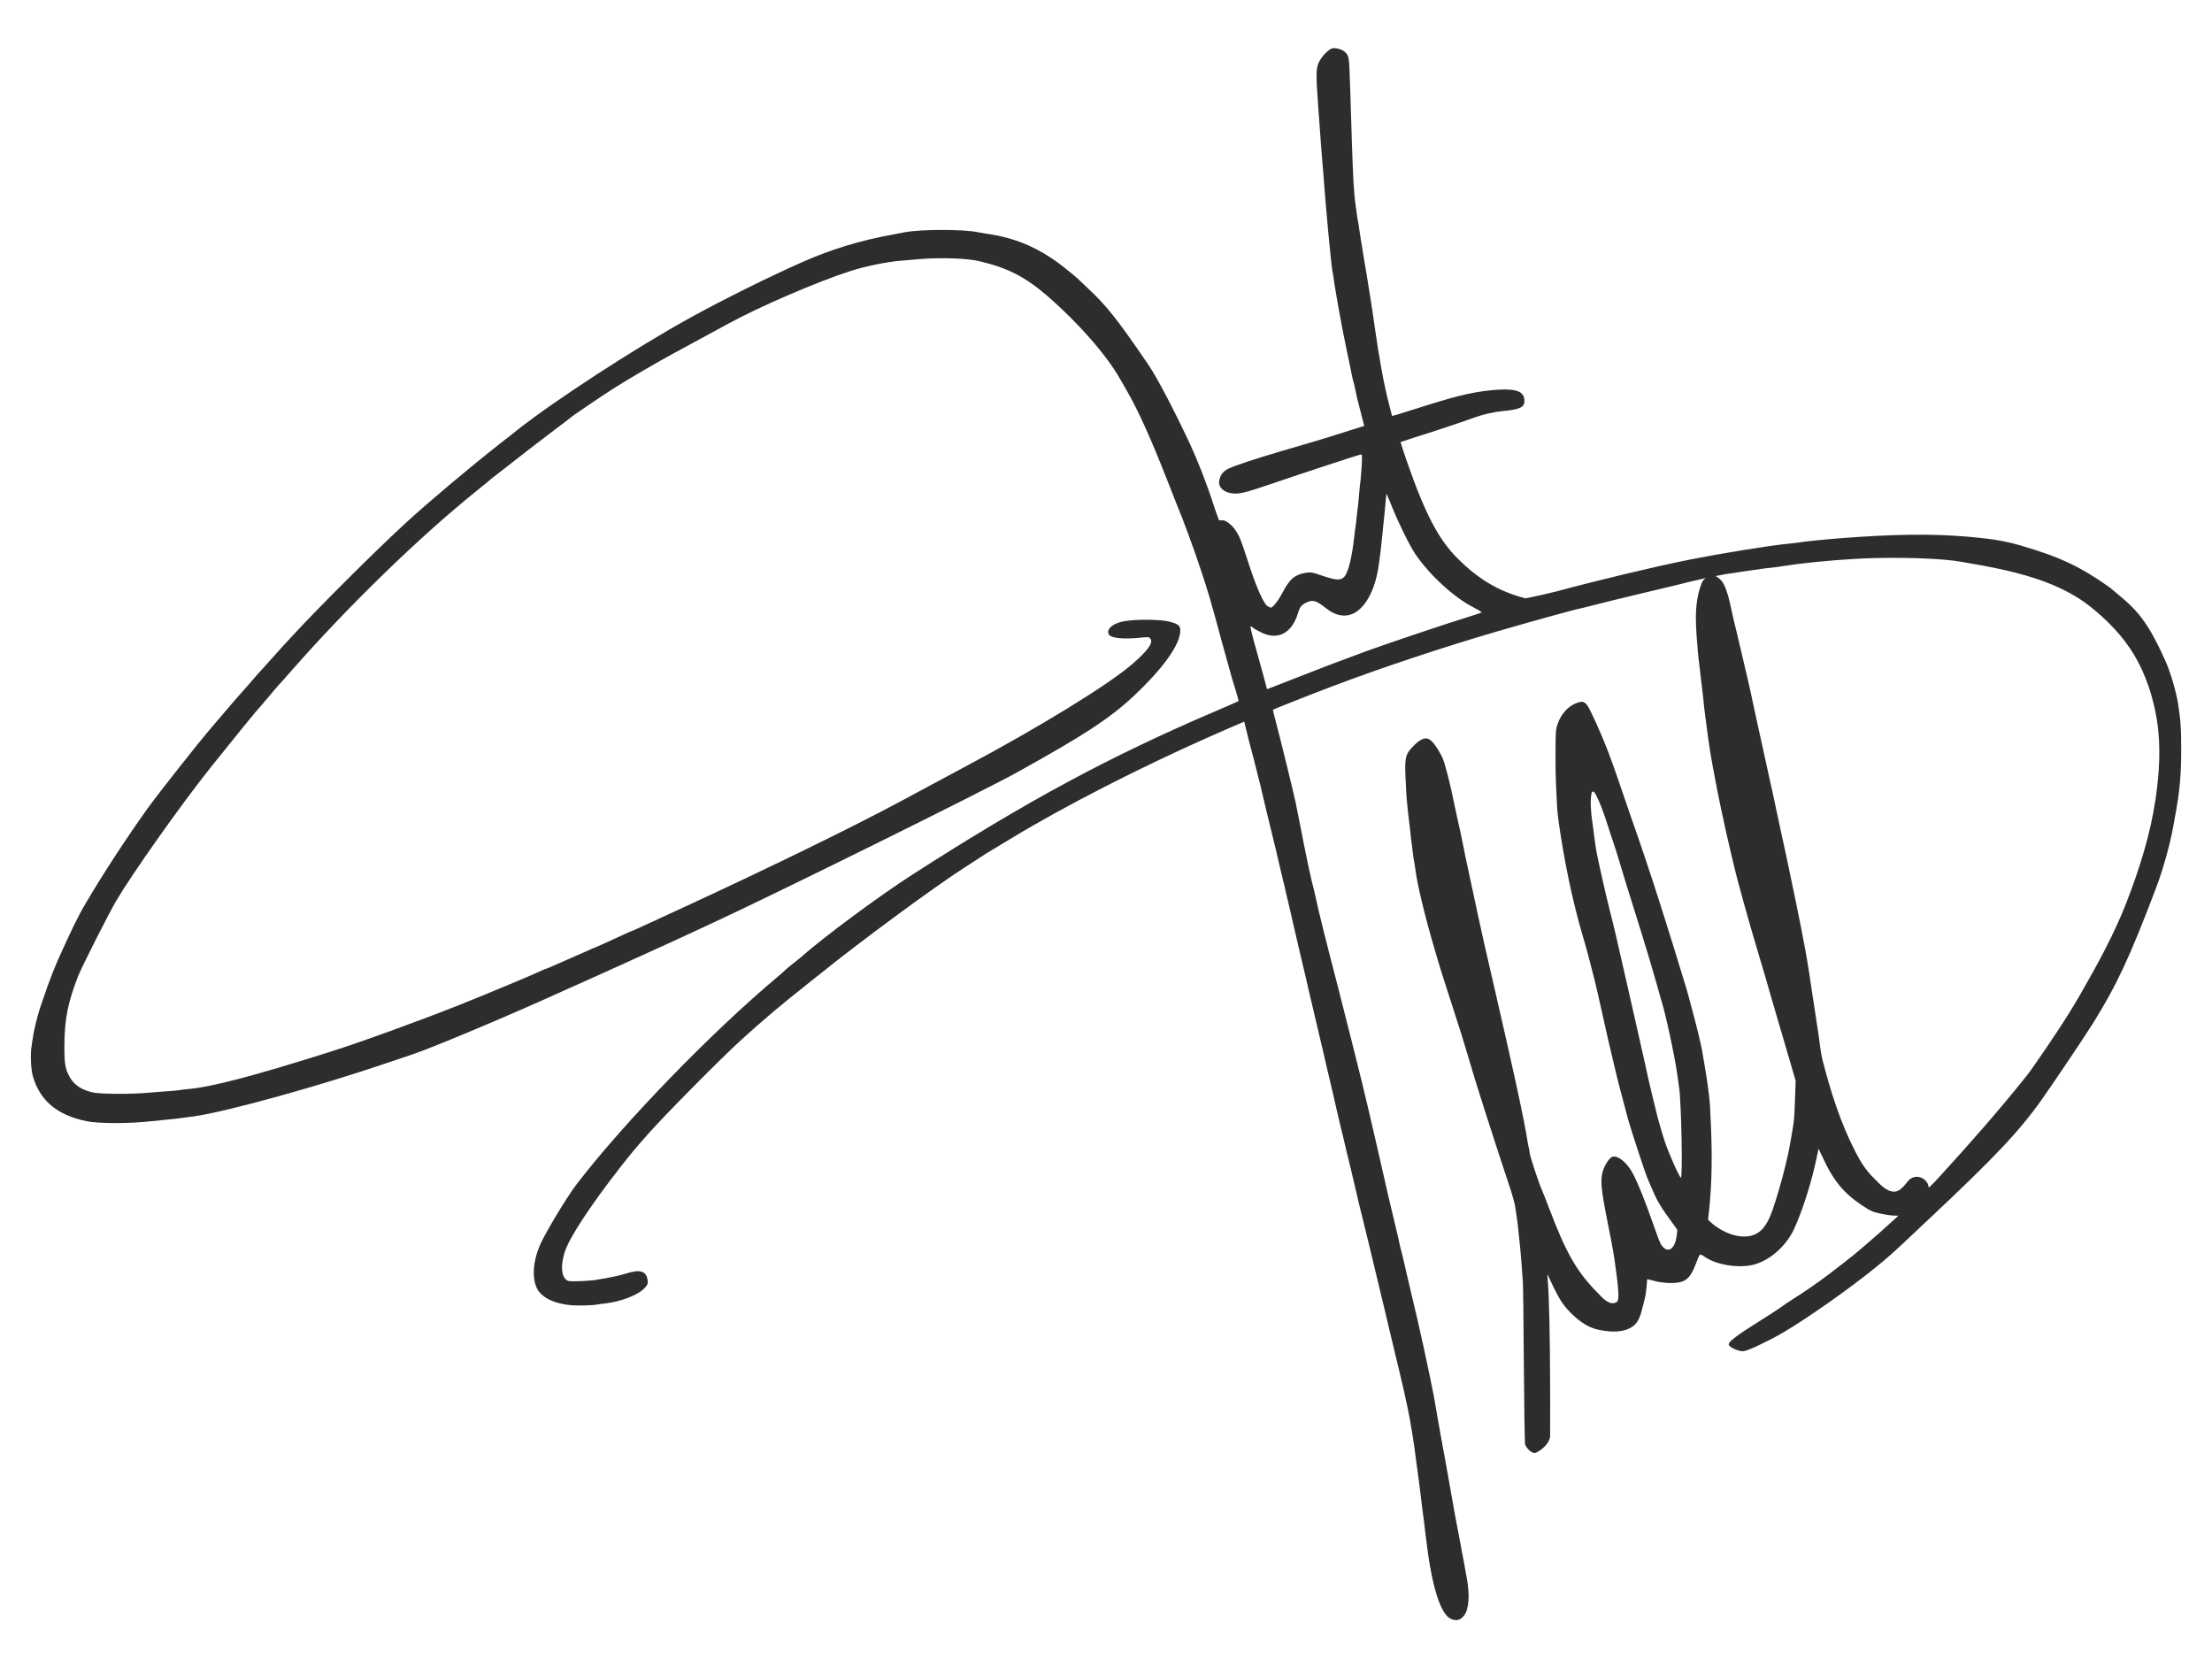 <svg width="61" height="46" viewBox="0 0 61 46" fill="none" xmlns="http://www.w3.org/2000/svg">
<g clip-path="url(#clip0_2075_3861)">
<path d="M36.591 1.43C36.519 1.492 36.423 1.613 36.38 1.698C36.288 1.881 36.285 2.025 36.357 3.006C36.384 3.345 36.397 3.545 36.426 3.953C36.436 4.113 36.453 4.306 36.459 4.378C36.479 4.594 36.509 4.95 36.525 5.195C36.535 5.319 36.548 5.506 36.558 5.604C36.568 5.702 36.581 5.868 36.591 5.973C36.601 6.081 36.614 6.234 36.621 6.316C36.63 6.401 36.647 6.581 36.66 6.715C36.673 6.849 36.687 6.996 36.693 7.042C36.696 7.087 36.709 7.195 36.719 7.287C36.729 7.375 36.742 7.479 36.752 7.515C36.759 7.551 36.775 7.646 36.785 7.728C36.795 7.809 36.812 7.904 36.818 7.94C36.825 7.976 36.841 8.071 36.854 8.153C36.871 8.274 36.93 8.587 37.022 9.084C37.029 9.12 37.059 9.26 37.085 9.394C37.111 9.528 37.141 9.669 37.147 9.705C37.154 9.741 37.187 9.888 37.217 10.032C37.246 10.175 37.279 10.329 37.286 10.375C37.295 10.421 37.315 10.499 37.332 10.555C37.345 10.607 37.371 10.711 37.384 10.783C37.414 10.944 37.404 10.898 37.523 11.362L37.621 11.744L37.401 11.813C36.594 12.068 36.453 12.113 36.41 12.123C36.384 12.13 36.236 12.175 36.081 12.221C35.926 12.267 35.571 12.372 35.291 12.453C34.662 12.636 34.03 12.845 33.869 12.927C33.727 12.999 33.655 13.094 33.625 13.241C33.582 13.453 33.776 13.61 34.079 13.61C34.227 13.61 34.415 13.561 34.952 13.378C36.064 13.002 37.506 12.525 37.545 12.529C37.562 12.547 37.565 12.63 37.549 12.872C37.536 13.061 37.523 13.241 37.516 13.274C37.51 13.306 37.493 13.463 37.48 13.623C37.467 13.787 37.453 13.94 37.447 13.966C37.444 13.996 37.427 14.12 37.414 14.241C37.404 14.362 37.388 14.492 37.381 14.525C37.374 14.558 37.361 14.672 37.348 14.777C37.282 15.401 37.17 15.832 37.049 15.927C36.947 16.009 36.825 15.996 36.456 15.872C36.183 15.777 36.14 15.77 35.979 15.8C35.692 15.855 35.561 15.973 35.36 16.355C35.238 16.587 35.08 16.777 35.034 16.754C35.021 16.747 34.984 16.728 34.952 16.711C34.853 16.656 34.649 16.198 34.451 15.591C34.349 15.267 34.231 14.927 34.191 14.839C34.099 14.633 33.975 14.46 33.791 14.364C33.739 14.338 33.618 14.349 33.618 14.349C33.618 14.349 33.526 14.113 33.45 13.872C33.292 13.375 33.026 12.695 32.822 12.254C32.344 11.238 31.913 10.421 31.673 10.064C30.794 8.777 30.524 8.437 29.961 7.911C29.843 7.8 29.724 7.689 29.694 7.659C29.665 7.63 29.51 7.506 29.355 7.381C28.848 6.976 28.318 6.702 27.769 6.558C27.528 6.496 27.423 6.476 27.143 6.434C27.09 6.424 27.011 6.411 26.975 6.404C26.58 6.319 25.389 6.319 24.951 6.404C24.908 6.414 24.753 6.443 24.608 6.47C23.752 6.623 22.919 6.875 22.139 7.221C21.227 7.623 19.96 8.251 19.028 8.764C17.54 9.584 15.302 11.038 14.255 11.865C14.229 11.888 14.015 12.058 13.778 12.241C12.994 12.855 11.796 13.862 11.217 14.395C10.4 15.14 8.781 16.754 8.069 17.528C8.027 17.574 7.915 17.695 7.823 17.793C7.73 17.895 7.559 18.084 7.441 18.218C7.322 18.352 7.21 18.476 7.191 18.496C7.171 18.512 7.069 18.63 6.96 18.757C6.855 18.881 6.749 18.999 6.73 19.019C6.697 19.051 6.21 19.613 6.055 19.8C6.012 19.852 5.93 19.95 5.874 20.012C5.538 20.395 4.369 21.875 4.06 22.306C3.494 23.097 2.816 24.136 2.388 24.868C2.151 25.253 1.938 25.729 1.765 26.1C1.512 26.646 1.404 26.91 1.117 27.755C0.916 28.372 0.883 28.793 0.873 28.839C0.834 29.025 0.85 29.489 0.906 29.675C1.1 30.349 1.574 30.747 2.378 30.914C2.717 30.986 3.569 30.986 4.198 30.914C4.254 30.907 4.402 30.895 4.527 30.881C4.837 30.852 4.952 30.839 5.367 30.78C6.275 30.649 8.843 29.937 10.733 29.29C10.996 29.202 11.292 29.1 11.391 29.068C11.938 28.885 14.038 28.002 15.374 27.395C15.493 27.339 15.789 27.208 16.033 27.1C16.276 26.992 16.582 26.855 16.708 26.796C16.836 26.738 17.014 26.656 17.103 26.617C17.195 26.578 17.356 26.502 17.465 26.453C17.573 26.404 17.833 26.287 18.041 26.192C18.248 26.097 18.531 25.97 18.666 25.907C18.903 25.796 19.121 25.695 19.588 25.479C21.218 24.731 27.12 21.813 28.032 21.306C29.895 20.273 30.587 19.823 31.265 19.192C32.015 18.489 32.489 17.852 32.542 17.466C32.572 17.264 32.519 17.208 32.242 17.14C32.002 17.081 31.393 17.071 31.044 17.123C30.725 17.166 30.511 17.329 30.57 17.479C30.616 17.597 30.959 17.636 31.479 17.581C31.679 17.561 31.699 17.564 31.732 17.627C31.795 17.741 31.646 17.944 31.238 18.3C30.596 18.865 28.648 20.061 26.6 21.149C26.007 21.466 25.115 21.944 24.888 22.068C23.65 22.738 21.287 23.895 18.88 25.006C17.517 25.636 17.445 25.669 17.428 25.669C17.422 25.669 17.31 25.718 17.178 25.78C16.694 26.002 16.421 26.127 16.411 26.127C16.401 26.127 16.303 26.169 16.191 26.221C16.076 26.27 15.871 26.362 15.736 26.421C15.601 26.479 15.397 26.571 15.282 26.62C15.17 26.672 15.065 26.715 15.052 26.715C15.039 26.715 14.986 26.738 14.93 26.767C14.788 26.839 13.32 27.453 12.626 27.728C11.493 28.175 9.929 28.744 9.087 29.009C6.954 29.682 5.831 29.976 5.169 30.032C5.107 30.038 5.001 30.048 4.939 30.061C4.876 30.071 4.692 30.087 4.527 30.097C4.366 30.11 4.159 30.127 4.066 30.133C3.619 30.175 2.75 30.169 2.555 30.123C2.21 30.045 1.996 29.881 1.877 29.61C1.795 29.43 1.775 29.277 1.775 28.888C1.775 28.058 1.885 27.618 2.157 26.907C2.302 26.568 3.006 25.175 3.211 24.829C3.655 24.078 4.965 22.224 5.785 21.192C6.292 20.555 7.095 19.564 7.144 19.525C7.154 19.515 7.273 19.375 7.408 19.215C7.543 19.051 7.661 18.914 7.671 18.904C7.684 18.895 7.869 18.689 8.079 18.447C9.64 16.675 11.582 14.79 13.152 13.528C13.353 13.368 13.521 13.228 13.531 13.218C13.541 13.208 13.613 13.149 13.695 13.087C13.778 13.025 13.867 12.957 13.893 12.934C14.196 12.692 15.015 12.061 15.325 11.829C15.542 11.666 15.727 11.525 15.736 11.515C15.766 11.479 16.605 10.911 16.971 10.679C17.343 10.444 18.149 9.973 18.617 9.721C18.976 9.528 19.861 9.048 20.075 8.93C20.921 8.466 22.498 7.783 23.436 7.479C23.831 7.349 24.46 7.218 24.839 7.189C24.984 7.175 25.227 7.156 25.382 7.143C25.922 7.097 26.686 7.123 27.011 7.202C27.795 7.388 28.282 7.64 28.888 8.166C29.731 8.894 30.517 9.793 30.893 10.457C30.922 10.509 31.008 10.656 31.08 10.783C31.4 11.342 31.732 12.081 32.186 13.234C32.318 13.574 32.44 13.885 32.456 13.921C32.608 14.277 32.927 15.14 33.111 15.702C33.322 16.336 33.395 16.581 33.694 17.695C33.829 18.189 33.954 18.636 33.971 18.692C34.036 18.895 34.166 19.324 34.156 19.334C34.149 19.341 33.855 19.466 33.529 19.607C30.603 20.855 28.302 22.097 25.151 24.123C24.213 24.728 22.683 25.862 22.077 26.404C22.057 26.421 21.965 26.496 21.876 26.564C21.784 26.636 21.688 26.718 21.659 26.744C21.632 26.773 21.534 26.858 21.445 26.934C19.608 28.476 17.224 30.934 15.908 32.646C15.661 32.966 15.144 33.816 14.937 34.234C14.703 34.711 14.653 35.224 14.811 35.532C14.96 35.823 15.404 35.999 15.967 35.999C16.158 35.999 16.346 35.989 16.385 35.983C16.424 35.973 16.543 35.96 16.648 35.947C17.113 35.898 17.61 35.708 17.781 35.512C17.863 35.421 17.876 35.385 17.857 35.283C17.817 35.041 17.639 34.996 17.254 35.12C17.103 35.169 16.803 35.234 16.444 35.29C16.257 35.323 15.763 35.342 15.684 35.323C15.483 35.273 15.44 34.917 15.585 34.492C15.723 34.094 16.29 33.231 17.109 32.182C17.379 31.836 17.504 31.685 17.853 31.29C18.331 30.747 19.901 29.162 20.464 28.653C20.984 28.179 21.593 27.662 22.238 27.156C22.419 27.012 22.587 26.875 22.617 26.855C23.696 25.979 25.797 24.434 26.6 23.921C26.735 23.832 26.936 23.705 27.044 23.633C27.153 23.561 27.288 23.476 27.341 23.447C27.397 23.414 27.634 23.273 27.867 23.13C29.349 22.231 31.423 21.169 33.411 20.29C33.836 20.1 34.312 19.899 34.312 19.899C34.312 19.899 34.318 19.923 34.326 19.959C34.341 20.027 34.374 20.163 34.441 20.424C34.514 20.692 34.576 20.937 34.583 20.963C34.59 20.989 34.626 21.136 34.665 21.29C34.705 21.444 34.741 21.59 34.748 21.617C34.754 21.646 34.833 21.976 34.922 22.352C35.146 23.267 35.248 23.692 35.291 23.888C35.314 23.976 35.337 24.078 35.343 24.107C35.35 24.14 35.363 24.195 35.373 24.234C35.38 24.27 35.393 24.326 35.403 24.355C35.413 24.385 35.426 24.447 35.435 24.492C35.442 24.538 35.465 24.636 35.485 24.708C35.505 24.783 35.534 24.911 35.551 24.986C35.567 25.064 35.686 25.578 35.814 26.127C35.946 26.675 36.071 27.218 36.097 27.336C36.124 27.453 36.206 27.796 36.278 28.104C36.351 28.407 36.456 28.849 36.509 29.084C36.561 29.316 36.657 29.728 36.723 29.999C36.785 30.267 36.844 30.525 36.854 30.571C36.864 30.617 36.914 30.832 36.966 31.051C37.022 31.27 37.072 31.483 37.081 31.525C37.088 31.568 37.157 31.845 37.23 32.146C37.302 32.447 37.371 32.728 37.378 32.767C37.394 32.852 37.486 33.241 37.724 34.198C37.875 34.823 38.444 37.195 38.467 37.303C38.474 37.329 38.517 37.512 38.566 37.711C38.767 38.551 38.882 39.097 38.928 39.424C38.938 39.486 38.951 39.574 38.961 39.62C38.981 39.741 39.04 40.156 39.06 40.336C39.07 40.421 39.086 40.525 39.093 40.571C39.099 40.617 39.129 40.842 39.159 41.078C39.215 41.555 39.231 41.672 39.258 41.862C39.274 42.006 39.29 42.13 39.323 42.401C39.478 43.728 39.722 44.522 40.018 44.643C40.166 44.705 40.278 44.672 40.377 44.545C40.512 44.365 40.538 43.963 40.443 43.479C40.433 43.434 40.42 43.345 40.406 43.283C40.397 43.221 40.377 43.104 40.36 43.022C40.344 42.94 40.298 42.705 40.262 42.499C40.222 42.293 40.169 42.012 40.143 41.878C40.12 41.744 40.09 41.587 40.081 41.535C39.969 40.888 39.86 40.29 39.834 40.146C39.817 40.048 39.771 39.803 39.735 39.607C39.702 39.407 39.662 39.202 39.653 39.149C39.643 39.094 39.62 38.963 39.603 38.855C39.554 38.558 39.544 38.502 39.435 37.973C39.379 37.702 39.3 37.329 39.258 37.14C39.215 36.95 39.172 36.761 39.162 36.715C39.146 36.627 39.047 36.198 38.862 35.424C38.797 35.153 38.741 34.904 38.734 34.868C38.727 34.832 38.698 34.715 38.672 34.607C38.642 34.499 38.612 34.375 38.602 34.329C38.596 34.283 38.527 33.989 38.451 33.675C38.286 32.989 38.349 33.261 37.993 31.698C37.638 30.149 37.562 29.829 36.894 27.205C36.576 25.973 36.394 25.275 36.243 24.573C36.062 23.898 35.832 22.608 35.732 22.14C35.689 21.927 35.281 20.254 35.192 19.937C35.139 19.738 35.1 19.574 35.103 19.571C35.116 19.558 36.272 19.1 36.762 18.917C38.118 18.404 39.83 17.836 41.266 17.417C42.411 17.084 43.425 16.806 43.652 16.761C44.493 16.547 44.545 16.537 45.519 16.303C45.558 16.296 45.855 16.224 46.177 16.146C46.829 15.986 46.59 16.041 47.046 15.939C46.988 15.973 46.953 16.017 46.931 16.071C46.686 16.675 46.775 17.356 46.826 18.022C46.834 18.126 46.85 18.229 46.862 18.332C46.874 18.436 46.886 18.539 46.898 18.643C46.92 18.828 46.944 19.013 46.964 19.198C46.975 19.296 46.983 19.395 46.994 19.492C47.004 19.58 47.015 19.667 47.026 19.754C47.037 19.836 47.049 19.917 47.059 19.999C47.071 20.083 47.081 20.167 47.092 20.251C47.104 20.338 47.115 20.425 47.129 20.512C47.191 20.942 47.277 21.374 47.359 21.803C47.385 21.937 47.413 22.071 47.441 22.205C47.489 22.434 47.538 22.663 47.589 22.891C47.669 23.245 47.751 23.598 47.836 23.95C47.862 24.054 47.888 24.157 47.915 24.261C48.03 24.693 48.151 25.124 48.274 25.555C48.409 26.024 48.552 26.491 48.689 26.96C48.748 27.161 48.805 27.363 48.863 27.564C48.996 28.022 49.131 28.479 49.265 28.937C49.35 29.226 49.519 29.803 49.519 29.803C49.519 29.803 49.507 30.167 49.499 30.349C49.49 30.545 49.487 30.742 49.466 30.937C49.458 31.007 49.445 31.076 49.433 31.146C49.392 31.385 49.357 31.613 49.301 31.862C49.222 32.221 49.1 32.689 48.965 33.11C48.857 33.448 48.73 33.88 48.409 34.032C47.998 34.227 47.407 33.954 47.102 33.63C47.125 33.451 47.143 33.271 47.158 33.09C47.229 32.228 47.205 31.377 47.158 30.522C47.147 30.32 47.12 30.118 47.092 29.917C47.056 29.644 47.006 29.372 46.961 29.1C46.95 29.037 46.941 28.974 46.928 28.911C46.829 28.443 46.702 27.981 46.579 27.519C46.554 27.426 46.528 27.333 46.5 27.241C46.021 25.663 45.53 24.087 44.979 22.532C44.621 21.52 44.363 20.606 43.82 19.528C43.778 19.444 43.699 19.333 43.596 19.352C43.442 19.381 43.293 19.468 43.185 19.581C43.043 19.729 42.944 19.93 42.912 20.13C42.892 20.277 42.889 21.264 42.912 21.672C42.935 22.104 42.932 22.291 42.974 22.597C43.124 23.683 43.355 24.817 43.649 25.816C43.731 26.081 43.865 26.587 43.962 26.976C44.071 27.415 44.163 27.859 44.265 28.3C44.346 28.654 44.297 28.463 44.511 29.362C44.607 29.773 44.735 30.267 44.9 30.875C44.979 31.156 45.38 32.381 45.43 32.483C45.446 32.519 45.499 32.643 45.548 32.761C45.673 33.064 45.789 33.27 46.039 33.61L46.256 33.911L46.236 34.084C46.187 34.476 45.96 34.584 45.795 34.296C45.769 34.251 45.664 33.973 45.562 33.675C45.354 33.087 45.186 32.662 45.032 32.365C44.877 32.061 44.607 31.842 44.456 31.901C44.38 31.93 44.251 32.127 44.202 32.29C44.126 32.541 44.153 32.803 44.334 33.708C44.492 34.499 44.508 34.6 44.587 35.205C44.63 35.555 44.656 35.85 44.594 35.895C44.391 36.041 44.155 35.748 44.084 35.675C43.488 35.081 43.188 34.561 42.701 33.267C42.625 33.068 42.55 32.878 42.533 32.842C42.444 32.649 42.207 31.934 42.187 31.809C42.178 31.731 42.161 31.643 42.151 31.613C42.145 31.584 42.128 31.509 42.121 31.45C42.112 31.388 42.099 31.303 42.089 31.257C42.079 31.211 42.062 31.123 42.052 31.061C42.042 30.999 42.013 30.852 41.987 30.734C41.964 30.617 41.934 30.486 41.927 30.44C41.904 30.313 41.727 29.506 41.565 28.79C41.361 27.888 40.992 26.283 40.936 26.045C40.89 25.852 40.676 24.862 40.406 23.594C40.4 23.558 40.37 23.417 40.344 23.283C40.275 22.947 40.278 22.953 40.182 22.532C40.136 22.326 40.094 22.12 40.084 22.074C40.005 21.666 39.847 21.048 39.784 20.907C39.685 20.692 39.524 20.453 39.429 20.395C39.317 20.323 39.185 20.368 39.014 20.535C38.757 20.79 38.734 20.862 38.76 21.434C38.77 21.705 38.787 21.979 38.793 22.041C38.8 22.104 38.816 22.251 38.826 22.368C38.839 22.486 38.853 22.617 38.859 22.662C38.869 22.708 38.882 22.845 38.895 22.966C38.905 23.087 38.922 23.215 38.928 23.244C38.932 23.273 38.948 23.388 38.958 23.496C38.971 23.604 38.988 23.715 38.994 23.741C39.001 23.767 39.014 23.858 39.027 23.944C39.08 24.375 39.294 25.27 39.567 26.192C39.712 26.692 39.801 26.973 40.11 27.924C40.232 28.293 40.39 28.8 40.462 29.051C40.683 29.816 41.124 31.198 41.611 32.662C41.7 32.924 41.779 33.208 41.789 33.3C41.802 33.388 41.815 33.499 41.825 33.545C41.842 33.646 41.868 33.862 41.891 34.117C41.901 34.224 41.917 34.365 41.924 34.427C41.931 34.489 41.947 34.682 41.96 34.852C41.97 35.022 41.987 35.244 41.996 35.342C42.003 35.44 42.016 36.476 42.023 37.643C42.033 38.809 42.046 39.79 42.056 39.823C42.089 39.924 42.245 40.107 42.362 40.055C42.549 39.971 42.739 39.766 42.747 39.607C42.75 39.138 42.747 38.169 42.747 38.169C42.744 36.914 42.721 35.751 42.681 35.277L42.671 35.13L42.793 35.391C43.014 35.858 43.121 36.017 43.374 36.257C43.563 36.437 43.792 36.6 44.047 36.659C44.367 36.733 44.762 36.764 45.028 36.574C45.245 36.419 45.273 36.105 45.349 35.845C45.406 35.647 45.423 35.273 45.423 35.273C45.423 35.273 45.555 35.3 45.644 35.326C45.73 35.352 45.911 35.375 46.042 35.378C46.47 35.385 46.6 35.284 46.773 34.833C46.824 34.703 46.85 34.623 46.885 34.59C46.931 34.601 46.971 34.627 47.036 34.672C47.339 34.872 47.892 34.966 48.294 34.888C48.758 34.796 49.242 34.388 49.472 33.895C49.693 33.424 49.963 32.581 50.088 31.966L50.151 31.675L50.328 32.048C50.657 32.731 51.015 33.034 51.514 33.342C51.682 33.446 51.891 33.472 52.086 33.506C52.174 33.521 52.353 33.522 52.353 33.522L52.188 33.672C51.955 33.885 51.761 34.058 51.54 34.247C51.434 34.336 51.316 34.44 51.277 34.473C51.135 34.6 50.44 35.14 50.203 35.309C49.736 35.643 49.601 35.717 49.278 35.93C49.01 36.122 48.737 36.294 48.514 36.434C47.879 36.832 47.652 37.006 47.675 37.081C47.698 37.159 47.971 37.277 48.09 37.257C48.225 37.238 48.814 36.956 49.183 36.738C49.871 36.332 51.023 35.519 51.718 34.953C52.086 34.653 52.215 34.538 52.685 34.094C52.85 33.94 53.054 33.747 53.136 33.669C55.006 31.914 55.675 31.208 56.313 30.309C56.636 29.852 57.489 28.584 57.719 28.215C58.371 27.166 58.72 26.424 59.437 24.538C59.671 23.934 59.844 23.249 59.919 22.857C60.068 22.056 60.151 21.61 60.151 20.702C60.151 20.081 60.138 19.875 60.06 19.378C60.01 19.081 59.865 18.561 59.721 18.237C59.135 16.924 58.822 16.741 58.176 16.195C57.357 15.617 56.807 15.358 55.701 15.035C55.391 14.944 55.053 14.878 54.647 14.836C53.633 14.725 52.646 14.715 51.29 14.803C50.974 14.823 50.565 14.855 50.434 14.868C50.371 14.875 50.216 14.891 50.088 14.901C49.963 14.914 49.821 14.927 49.775 14.934C49.729 14.94 49.634 14.953 49.561 14.966C49.489 14.976 49.364 14.989 49.282 14.996C48.784 15.045 47.415 15.267 46.533 15.444C45.621 15.627 44.028 16.009 42.879 16.319C42.543 16.401 42.48 16.413 42.072 16.499C41.338 16.314 40.759 15.966 40.186 15.388C39.659 14.858 39.294 14.153 38.783 12.682C38.691 12.414 38.619 12.192 38.622 12.189C38.629 12.185 38.833 12.12 39.077 12.041C39.508 11.908 40.304 11.643 40.643 11.519C40.907 11.424 41.177 11.362 41.43 11.336C41.911 11.293 42.039 11.231 42.039 11.055C42.039 10.806 41.838 10.718 41.341 10.744C40.762 10.777 40.262 10.885 39.307 11.189C38.484 11.45 38.385 11.479 38.385 11.463C38.385 11.453 38.349 11.313 38.306 11.149C38.175 10.656 38.03 9.875 37.908 8.999C37.875 8.754 37.816 8.355 37.76 8.022C37.727 7.816 37.691 7.6 37.684 7.548C37.674 7.492 37.651 7.345 37.628 7.221C37.608 7.094 37.585 6.947 37.575 6.894C37.569 6.839 37.546 6.715 37.529 6.617C37.513 6.519 37.49 6.372 37.48 6.29C37.47 6.208 37.453 6.12 37.447 6.094C37.44 6.068 37.427 5.97 37.414 5.881C37.404 5.79 37.388 5.682 37.381 5.636C37.338 5.365 37.312 4.881 37.282 3.97C37.213 1.689 37.21 1.649 37.17 1.545C37.128 1.434 37.006 1.355 36.848 1.332C36.739 1.319 36.703 1.332 36.591 1.43ZM38.385 13.97C38.569 14.43 38.879 15.055 39.034 15.283C39.425 15.858 40.094 16.473 40.633 16.747C40.755 16.809 40.807 16.842 40.865 16.887C40.758 16.924 40.716 16.94 40.551 16.992C40.048 17.143 38.191 17.767 37.677 17.956C36.897 18.244 36.347 18.453 35.702 18.708C35.291 18.868 34.952 19.002 34.945 19.002C34.938 19.002 34.922 18.953 34.912 18.895C34.899 18.839 34.794 18.453 34.678 18.041C34.56 17.63 34.474 17.287 34.484 17.277C34.494 17.267 34.527 17.283 34.56 17.313C34.593 17.342 34.705 17.404 34.81 17.453C35.261 17.659 35.636 17.447 35.801 16.888C35.84 16.757 35.877 16.705 35.962 16.649C36.176 16.522 36.282 16.541 36.565 16.77C37.111 17.208 37.648 16.927 37.918 16.061C38 15.79 38.043 15.512 38.122 14.738C38.142 14.538 38.161 14.326 38.171 14.264C38.178 14.202 38.194 14.028 38.207 13.878C38.217 13.731 38.234 13.613 38.237 13.617C38.24 13.623 38.309 13.78 38.385 13.97ZM53.242 15.408C53.52 15.423 53.798 15.443 54.072 15.489C54.884 15.627 55.707 15.774 56.474 16.074C56.888 16.236 57.289 16.446 57.637 16.721C58.11 17.097 58.546 17.543 58.855 18.061C59.179 18.607 59.381 19.232 59.481 19.858C59.596 20.576 59.548 21.32 59.443 22.04C59.299 23.014 58.997 23.966 58.641 24.885C58.299 25.765 57.84 26.598 57.37 27.417C56.972 28.11 56.519 28.77 56.063 29.427C56.005 29.511 55.945 29.593 55.882 29.672C55.141 30.6 54.355 31.494 53.554 32.372C53.436 32.502 53.356 32.594 53.187 32.752C53.18 32.498 52.827 32.324 52.62 32.564C52.516 32.684 52.406 32.852 52.248 32.858C52.015 32.869 51.831 32.638 51.665 32.476C51.457 32.274 51.3 32.021 51.168 31.764C50.754 30.961 50.479 30.089 50.256 29.215C50.202 29.001 50.187 28.779 50.154 28.561C50.076 28.055 50.001 27.548 49.923 27.041C49.913 26.971 49.902 26.9 49.891 26.829C49.874 26.726 49.858 26.622 49.841 26.519C49.824 26.415 49.808 26.311 49.788 26.208C49.628 25.345 49.446 24.486 49.265 23.627C49.223 23.425 49.177 23.224 49.133 23.022C49.044 22.608 48.958 22.194 48.867 21.78C48.857 21.736 48.847 21.693 48.837 21.649C48.701 21.04 48.568 20.43 48.435 19.819C48.381 19.57 48.329 19.32 48.274 19.071C48.253 18.973 48.231 18.875 48.208 18.777C48.188 18.689 48.167 18.6 48.146 18.512C48.068 18.18 47.991 17.847 47.912 17.515C47.881 17.384 47.85 17.254 47.817 17.123C47.733 16.795 47.693 16.451 47.553 16.143C47.529 16.088 47.495 16.037 47.454 15.994C47.411 15.95 47.34 15.89 47.304 15.886C47.524 15.839 47.589 15.829 47.915 15.783C47.988 15.774 48.083 15.757 48.129 15.751C48.175 15.741 48.278 15.728 48.36 15.718C48.442 15.708 48.541 15.695 48.584 15.685C48.626 15.679 48.752 15.662 48.863 15.653C48.975 15.643 49.337 15.581 49.574 15.552C49.915 15.511 50.257 15.476 50.6 15.449C50.968 15.421 51.337 15.396 51.706 15.388C52.218 15.377 52.731 15.38 53.242 15.408ZM44.054 22.006C44.21 22.332 44.314 22.7 44.406 22.973C44.521 23.313 44.617 23.617 44.623 23.643C44.64 23.715 44.972 24.79 45.249 25.669C45.38 26.09 45.558 26.679 45.641 26.976C45.723 27.273 45.805 27.558 45.822 27.613C45.93 27.947 46.194 29.169 46.253 29.623C46.273 29.777 46.296 29.944 46.306 29.999C46.365 30.398 46.407 32.461 46.354 32.475C46.31 32.459 46.016 31.8 45.911 31.479C45.841 31.27 45.723 30.865 45.677 30.669C45.67 30.643 45.621 30.437 45.565 30.211C45.512 29.986 45.46 29.767 45.45 29.721C45.4 29.495 45.351 29.253 45.298 29.035C45.282 28.953 45.153 28.395 45.018 27.793C44.88 27.192 44.716 26.47 44.653 26.192C44.587 25.914 44.569 25.821 44.525 25.636C44.446 25.306 44.357 24.977 44.281 24.646C44.181 24.21 44.028 23.545 44.001 23.332C43.978 23.159 43.949 22.97 43.932 22.816C43.889 22.536 43.833 22.094 43.896 21.849C43.932 21.79 43.981 21.839 44.054 22.006Z" fill="#2E2D2B"/>
</g>
<defs>
<clipPath id="clip0_2075_3861">
<rect width="61" height="45" fill="white" transform="translate(0 0.5)"/>
</clipPath>
</defs>
</svg>

